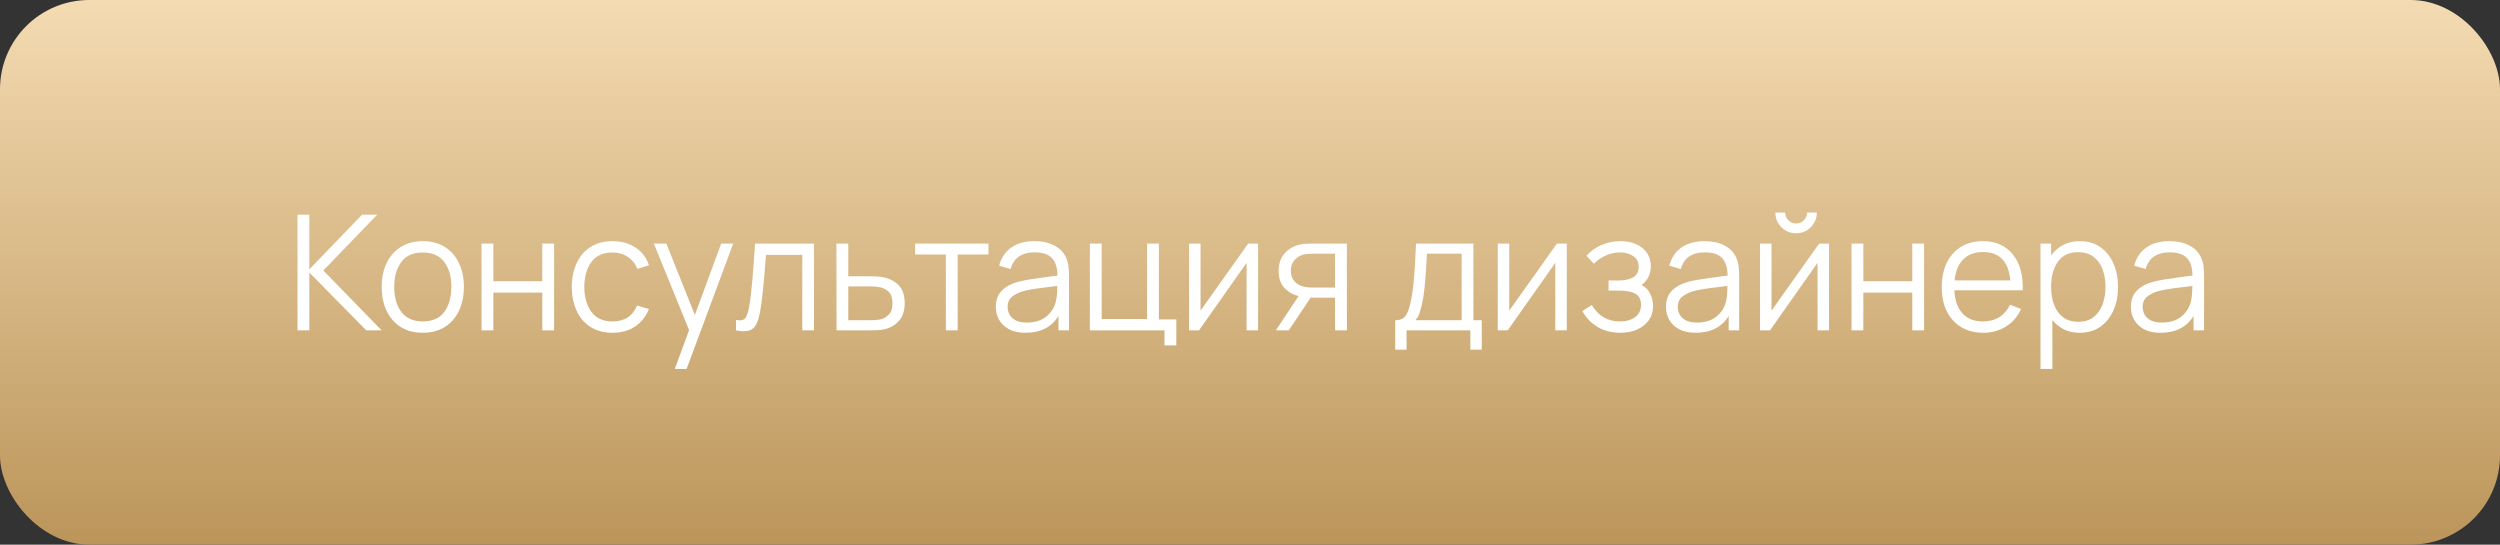 <?xml version="1.0" encoding="UTF-8"?> <svg xmlns="http://www.w3.org/2000/svg" width="280" height="61" viewBox="0 0 280 61" fill="none"><rect x="0" y="0" width="280" height="61" fill="#333333" stroke="none"/> <rect width="280" height="61" rx="10" fill="url(#paint0_linear)"></rect> <path d="M33.322 37H34.645V30.52L41.017 37H42.745L36.211 30.295L42.249 24.04H40.557L34.645 30.16V24.04H33.322V37Z" fill="white"></path> <path d="M47.347 37.27C48.307 37.27 49.129 37.054 49.813 36.622C50.503 36.19 51.031 35.59 51.397 34.822C51.769 34.048 51.955 33.151 51.955 32.131C51.955 31.129 51.772 30.244 51.406 29.476C51.046 28.702 50.521 28.099 49.831 27.667C49.147 27.229 48.319 27.01 47.347 27.01C46.399 27.01 45.58 27.226 44.89 27.658C44.206 28.084 43.678 28.681 43.306 29.449C42.934 30.217 42.748 31.111 42.748 32.131C42.748 33.133 42.928 34.021 43.288 34.795C43.654 35.569 44.179 36.175 44.863 36.613C45.553 37.051 46.381 37.27 47.347 37.27ZM47.347 36.001C46.297 36.001 45.502 35.65 44.962 34.948C44.422 34.24 44.152 33.301 44.152 32.131C44.152 30.997 44.413 30.073 44.935 29.359C45.457 28.639 46.261 28.279 47.347 28.279C48.421 28.279 49.222 28.63 49.75 29.332C50.284 30.028 50.551 30.961 50.551 32.131C50.551 33.277 50.287 34.21 49.759 34.93C49.231 35.644 48.427 36.001 47.347 36.001Z" fill="white"></path> <path d="M53.932 37H55.255V32.77H60.736V37H62.059V27.28H60.736V31.501H55.255V27.28H53.932V37Z" fill="white"></path> <path d="M68.607 37.27C69.573 37.27 70.401 37.045 71.091 36.595C71.787 36.139 72.318 35.479 72.684 34.615L71.352 34.219C70.86 35.407 69.945 36.001 68.607 36.001C67.563 36.001 66.777 35.65 66.249 34.948C65.721 34.24 65.451 33.304 65.439 32.14C65.451 31.006 65.712 30.079 66.222 29.359C66.738 28.639 67.533 28.279 68.607 28.279C69.243 28.279 69.807 28.441 70.299 28.765C70.797 29.083 71.16 29.533 71.388 30.115L72.684 29.701C72.414 28.867 71.913 28.21 71.181 27.73C70.455 27.25 69.6 27.01 68.616 27.01C67.65 27.01 66.828 27.226 66.15 27.658C65.472 28.084 64.953 28.684 64.593 29.458C64.233 30.226 64.047 31.12 64.035 32.14C64.047 33.136 64.227 34.021 64.575 34.795C64.929 35.569 65.445 36.175 66.123 36.613C66.801 37.051 67.629 37.27 68.607 37.27Z" fill="white"></path> <path d="M75.577 41.32H76.9L82.12 27.28H80.77L77.827 35.272L74.632 27.28H73.228L77.179 36.973L75.577 41.32Z" fill="white"></path> <path d="M82.431 37C83.043 37.12 83.523 37.129 83.871 37.027C84.219 36.925 84.483 36.715 84.663 36.397C84.843 36.079 84.984 35.653 85.086 35.119C85.182 34.645 85.272 34.057 85.356 33.355C85.44 32.653 85.518 31.888 85.59 31.06C85.662 30.232 85.728 29.395 85.788 28.549H89.856V37H91.17V27.28H84.564C84.468 28.822 84.369 30.175 84.267 31.339C84.171 32.503 84.048 33.523 83.898 34.399C83.808 34.927 83.676 35.323 83.502 35.587C83.334 35.851 82.977 35.935 82.431 35.839V37Z" fill="white"></path> <path d="M93.694 37H97.402C97.684 37 97.969 36.994 98.257 36.982C98.545 36.964 98.812 36.928 99.058 36.874C99.712 36.73 100.252 36.418 100.678 35.938C101.11 35.458 101.326 34.801 101.326 33.967C101.326 33.055 101.092 32.371 100.624 31.915C100.156 31.459 99.562 31.165 98.842 31.033C98.626 30.997 98.383 30.973 98.113 30.961C97.843 30.949 97.567 30.943 97.285 30.943H95.008V27.28H93.676L93.694 37ZM95.008 35.866V32.077H97.348C97.546 32.077 97.753 32.083 97.969 32.095C98.185 32.107 98.386 32.134 98.572 32.176C98.992 32.266 99.328 32.452 99.58 32.734C99.832 33.01 99.958 33.421 99.958 33.967C99.958 34.525 99.826 34.939 99.562 35.209C99.304 35.479 99.016 35.659 98.698 35.749C98.5 35.803 98.275 35.836 98.023 35.848C97.771 35.86 97.546 35.866 97.348 35.866H95.008Z" fill="white"></path> <path d="M105.937 37H107.26V28.504H110.707V27.28H102.49V28.504H105.937V37Z" fill="white"></path> <path d="M114.853 37.27C116.551 37.27 117.784 36.643 118.552 35.389V37H119.731V30.961C119.731 30.601 119.713 30.247 119.677 29.899C119.641 29.551 119.563 29.236 119.443 28.954C119.185 28.324 118.744 27.844 118.12 27.514C117.502 27.178 116.749 27.01 115.861 27.01C114.793 27.01 113.923 27.25 113.251 27.73C112.579 28.21 112.129 28.885 111.901 29.755L113.188 30.133C113.374 29.485 113.695 29.011 114.151 28.711C114.613 28.411 115.177 28.261 115.843 28.261C116.767 28.261 117.427 28.477 117.823 28.909C118.219 29.335 118.423 29.986 118.435 30.862C118.003 30.922 117.526 30.985 117.004 31.051C116.488 31.117 115.969 31.192 115.447 31.276C114.925 31.36 114.445 31.456 114.007 31.564C113.281 31.756 112.687 32.077 112.225 32.527C111.763 32.971 111.532 33.592 111.532 34.39C111.532 34.906 111.655 35.383 111.901 35.821C112.147 36.259 112.516 36.61 113.008 36.874C113.506 37.138 114.121 37.27 114.853 37.27ZM115.006 36.127C114.484 36.127 114.064 36.043 113.746 35.875C113.434 35.701 113.206 35.482 113.062 35.218C112.924 34.948 112.855 34.672 112.855 34.39C112.855 33.862 113.032 33.466 113.386 33.202C113.74 32.938 114.124 32.746 114.538 32.626C115.072 32.482 115.693 32.365 116.401 32.275C117.109 32.185 117.781 32.101 118.417 32.023C118.417 32.245 118.408 32.5 118.39 32.788C118.378 33.07 118.345 33.331 118.291 33.571C118.165 34.303 117.817 34.912 117.247 35.398C116.683 35.884 115.936 36.127 115.006 36.127Z" fill="white"></path> <path d="M130.425 38.683H131.748V35.776H129.795V27.28H128.472V35.731H123.387V27.28H122.064V37H130.425V38.683Z" fill="white"></path> <path d="M140.905 27.28H139.798L134.461 34.786V27.28H133.174V37H134.29L139.618 29.431V37H140.905V27.28Z" fill="white"></path> <path d="M142.891 37H144.34L146.797 33.328C146.953 33.334 147.106 33.337 147.256 33.337H149.524V37H150.856L150.847 27.28H147.13C146.914 27.28 146.656 27.286 146.356 27.298C146.062 27.31 145.771 27.349 145.483 27.415C144.853 27.565 144.316 27.889 143.872 28.387C143.428 28.879 143.206 29.533 143.206 30.349C143.206 31.141 143.419 31.768 143.845 32.23C144.277 32.692 144.808 33.004 145.438 33.166L142.891 37ZM147.184 32.203C147.028 32.203 146.842 32.2 146.626 32.194C146.41 32.182 146.194 32.149 145.978 32.095C145.576 31.993 145.24 31.795 144.97 31.501C144.706 31.207 144.574 30.817 144.574 30.331C144.574 29.815 144.712 29.413 144.988 29.125C145.27 28.831 145.558 28.639 145.852 28.549C146.08 28.483 146.32 28.444 146.572 28.432C146.83 28.42 147.034 28.414 147.184 28.414H149.524V32.203H147.184Z" fill="white"></path> <path d="M156.264 39.16H157.533V37H164.679V39.16H165.957V35.866H165.021V27.28H158.595C158.553 28.3 158.508 29.191 158.46 29.953C158.412 30.709 158.355 31.381 158.289 31.969C158.223 32.557 158.139 33.106 158.037 33.616C157.887 34.402 157.692 34.975 157.452 35.335C157.212 35.689 156.816 35.866 156.264 35.866V39.16ZM158.505 35.866C158.715 35.668 158.871 35.416 158.973 35.11C159.081 34.804 159.18 34.435 159.27 34.003C159.378 33.559 159.465 33.016 159.531 32.374C159.603 31.732 159.66 31.063 159.702 30.367C159.75 29.671 159.789 29.02 159.819 28.414H163.707V35.866H158.505Z" fill="white"></path> <path d="M175.481 27.28H174.374L169.037 34.786V27.28H167.75V37H168.866L174.194 29.431V37H175.481V27.28Z" fill="white"></path> <path d="M181.508 37.27C182.192 37.27 182.807 37.15 183.353 36.91C183.905 36.664 184.34 36.319 184.658 35.875C184.982 35.425 185.144 34.891 185.144 34.273C185.144 33.805 185.039 33.352 184.829 32.914C184.619 32.47 184.295 32.14 183.857 31.924C184.187 31.672 184.442 31.372 184.622 31.024C184.802 30.67 184.892 30.265 184.892 29.809C184.892 29.221 184.742 28.72 184.442 28.306C184.148 27.886 183.746 27.565 183.236 27.343C182.732 27.121 182.168 27.01 181.544 27.01C180.752 27.01 180.029 27.151 179.375 27.433C178.727 27.709 178.16 28.114 177.674 28.648L178.52 29.539C178.874 29.167 179.306 28.864 179.816 28.63C180.326 28.39 180.869 28.27 181.445 28.27C182.015 28.27 182.504 28.405 182.912 28.675C183.326 28.939 183.533 29.347 183.533 29.899C183.533 30.427 183.329 30.811 182.921 31.051C182.513 31.291 181.97 31.411 181.292 31.411H180.158V32.545H181.31C182.138 32.545 182.759 32.665 183.173 32.905C183.587 33.139 183.794 33.553 183.794 34.147C183.794 34.723 183.578 35.176 183.146 35.506C182.714 35.836 182.141 36.001 181.427 36.001C180.059 36.001 179.012 35.389 178.286 34.165L177.224 34.84C177.644 35.602 178.217 36.199 178.943 36.631C179.675 37.057 180.53 37.27 181.508 37.27Z" fill="white"></path> <path d="M189.911 37.27C191.609 37.27 192.842 36.643 193.61 35.389V37H194.789V30.961C194.789 30.601 194.771 30.247 194.735 29.899C194.699 29.551 194.621 29.236 194.501 28.954C194.243 28.324 193.802 27.844 193.178 27.514C192.56 27.178 191.807 27.01 190.919 27.01C189.851 27.01 188.981 27.25 188.309 27.73C187.637 28.21 187.187 28.885 186.959 29.755L188.246 30.133C188.432 29.485 188.753 29.011 189.209 28.711C189.671 28.411 190.235 28.261 190.901 28.261C191.825 28.261 192.485 28.477 192.881 28.909C193.277 29.335 193.481 29.986 193.493 30.862C193.061 30.922 192.584 30.985 192.062 31.051C191.546 31.117 191.027 31.192 190.505 31.276C189.983 31.36 189.503 31.456 189.065 31.564C188.339 31.756 187.745 32.077 187.283 32.527C186.821 32.971 186.59 33.592 186.59 34.39C186.59 34.906 186.713 35.383 186.959 35.821C187.205 36.259 187.574 36.61 188.066 36.874C188.564 37.138 189.179 37.27 189.911 37.27ZM190.064 36.127C189.542 36.127 189.122 36.043 188.804 35.875C188.492 35.701 188.264 35.482 188.12 35.218C187.982 34.948 187.913 34.672 187.913 34.39C187.913 33.862 188.09 33.466 188.444 33.202C188.798 32.938 189.182 32.746 189.596 32.626C190.13 32.482 190.751 32.365 191.459 32.275C192.167 32.185 192.839 32.101 193.475 32.023C193.475 32.245 193.466 32.5 193.448 32.788C193.436 33.07 193.403 33.331 193.349 33.571C193.223 34.303 192.875 34.912 192.305 35.398C191.741 35.884 190.994 36.127 190.064 36.127Z" fill="white"></path> <path d="M201.164 26.128C201.596 26.128 201.986 26.026 202.334 25.822C202.688 25.612 202.967 25.33 203.171 24.976C203.381 24.622 203.486 24.232 203.486 23.806H202.388C202.388 24.142 202.268 24.43 202.028 24.67C201.794 24.91 201.506 25.03 201.164 25.03C200.828 25.03 200.54 24.91 200.3 24.67C200.06 24.43 199.94 24.142 199.94 23.806H198.842C198.842 24.232 198.944 24.622 199.148 24.976C199.358 25.33 199.64 25.612 199.994 25.822C200.348 26.026 200.738 26.128 201.164 26.128ZM204.854 27.28H203.747L198.41 34.786V27.28H197.123V37H198.239L203.567 29.431V37H204.854V27.28Z" fill="white"></path> <path d="M207.371 37H208.694V32.77H214.175V37H215.498V27.28H214.175V31.501H208.694V27.28H207.371V37Z" fill="white"></path> <path d="M222.128 37.27C223.07 37.27 223.913 37.039 224.657 36.577C225.407 36.115 225.974 35.458 226.358 34.606L225.125 34.129C224.507 35.377 223.49 36.001 222.074 36.001C221.102 36.001 220.34 35.698 219.788 35.092C219.242 34.486 218.942 33.625 218.888 32.509H226.547C226.595 30.793 226.22 29.449 225.422 28.477C224.63 27.499 223.514 27.01 222.074 27.01C221.138 27.01 220.325 27.22 219.635 27.64C218.951 28.06 218.42 28.657 218.042 29.431C217.664 30.205 217.475 31.123 217.475 32.185C217.475 33.211 217.664 34.105 218.042 34.867C218.426 35.629 218.966 36.22 219.662 36.64C220.364 37.06 221.186 37.27 222.128 37.27ZM222.11 28.225C223.94 28.225 224.957 29.284 225.161 31.402H218.915C219.017 30.376 219.341 29.59 219.887 29.044C220.433 28.498 221.174 28.225 222.11 28.225Z" fill="white"></path> <path d="M228.535 41.32H229.867V35.839C230.215 36.283 230.644 36.634 231.154 36.892C231.664 37.144 232.249 37.27 232.909 37.27C233.821 37.27 234.598 37.045 235.24 36.595C235.882 36.139 236.371 35.524 236.707 34.75C237.049 33.976 237.22 33.103 237.22 32.131C237.22 31.165 237.049 30.295 236.707 29.521C236.371 28.747 235.885 28.135 235.249 27.685C234.613 27.235 233.851 27.01 232.963 27.01C232.243 27.01 231.61 27.154 231.064 27.442C230.524 27.724 230.077 28.117 229.723 28.621V27.28H228.535V41.32ZM232.774 36.037C232.084 36.037 231.514 35.869 231.064 35.533C230.614 35.191 230.278 34.726 230.056 34.138C229.834 33.55 229.723 32.881 229.723 32.131C229.723 30.985 229.972 30.052 230.47 29.332C230.974 28.606 231.733 28.243 232.747 28.243C233.443 28.243 234.016 28.414 234.466 28.756C234.922 29.098 235.261 29.563 235.483 30.151C235.705 30.739 235.816 31.399 235.816 32.131C235.816 32.869 235.702 33.532 235.474 34.12C235.252 34.708 234.916 35.176 234.466 35.524C234.016 35.866 233.452 36.037 232.774 36.037Z" fill="white"></path> <path d="M241.978 37.27C243.676 37.27 244.909 36.643 245.677 35.389V37H246.856V30.961C246.856 30.601 246.838 30.247 246.802 29.899C246.766 29.551 246.688 29.236 246.568 28.954C246.31 28.324 245.869 27.844 245.245 27.514C244.627 27.178 243.874 27.01 242.986 27.01C241.918 27.01 241.048 27.25 240.376 27.73C239.704 28.21 239.254 28.885 239.026 29.755L240.313 30.133C240.499 29.485 240.82 29.011 241.276 28.711C241.738 28.411 242.302 28.261 242.968 28.261C243.892 28.261 244.552 28.477 244.948 28.909C245.344 29.335 245.548 29.986 245.56 30.862C245.128 30.922 244.651 30.985 244.129 31.051C243.613 31.117 243.094 31.192 242.572 31.276C242.05 31.36 241.57 31.456 241.132 31.564C240.406 31.756 239.812 32.077 239.35 32.527C238.888 32.971 238.657 33.592 238.657 34.39C238.657 34.906 238.78 35.383 239.026 35.821C239.272 36.259 239.641 36.61 240.133 36.874C240.631 37.138 241.246 37.27 241.978 37.27ZM242.131 36.127C241.609 36.127 241.189 36.043 240.871 35.875C240.559 35.701 240.331 35.482 240.187 35.218C240.049 34.948 239.98 34.672 239.98 34.39C239.98 33.862 240.157 33.466 240.511 33.202C240.865 32.938 241.249 32.746 241.663 32.626C242.197 32.482 242.818 32.365 243.526 32.275C244.234 32.185 244.906 32.101 245.542 32.023C245.542 32.245 245.533 32.5 245.515 32.788C245.503 33.07 245.47 33.331 245.416 33.571C245.29 34.303 244.942 34.912 244.372 35.398C243.808 35.884 243.061 36.127 242.131 36.127Z" fill="white"></path> <defs> <linearGradient id="paint0_linear" x1="139.996" y1="0" x2="139.996" y2="61" gradientUnits="userSpaceOnUse"> <stop stop-color="#F4DBB2"></stop> <stop offset="1" stop-color="#BB955A"></stop> </linearGradient> </defs> </svg> 